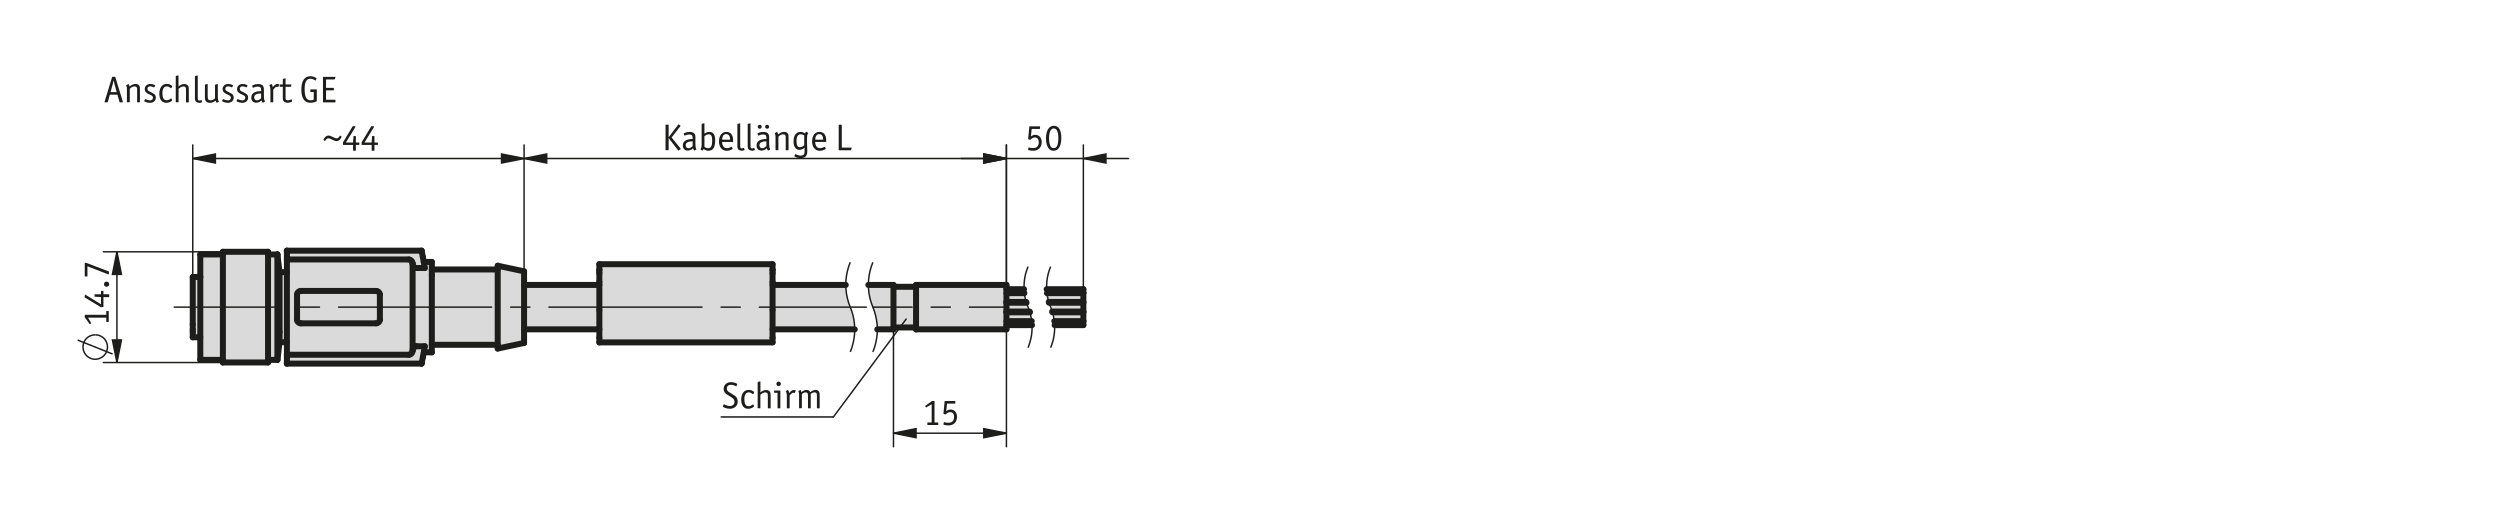 <?xml version="1.0" encoding="UTF-8"?><svg xmlns="http://www.w3.org/2000/svg" width="166mm" height="34.5mm" viewBox="0 0 470.55 97.79"><g id="b"><g><g><polygon points="197.07 55.17 203.91 55.17 203.91 55.24 203.91 55.42 203.91 55.69 203.91 56 203.91 56.32 203.91 56.59 203.91 56.77 203.91 56.83 197.41 56.83 197.26 56.32 197.11 55.55 197.07 55.17" style="fill:#dadada;"/><polygon points="203.91 55.17 197.07 55.17 197.02 54.77 197.01 54.43 203.91 54.43 203.91 54.49 203.91 54.67 203.91 54.94 203.91 55.17" style="fill:#dadada;"/><polygon points="198.44 60.44 203.91 60.44 203.91 60.68 203.91 60.94 203.91 61.12 203.91 61.19 198.5 61.19 198.49 61.19 198.48 60.84 198.43 60.44 198.44 60.44" style="fill:#dadada;"/><polygon points="203.91 60.44 198.44 60.44 198.43 60.44 198.39 60.06 198.24 59.29 198.09 58.78 198.1 58.78 203.91 58.78 203.91 58.84 203.91 59.02 203.91 59.29 203.91 59.61 203.91 59.93 203.91 60.2 203.91 60.38 203.91 60.44" style="fill:#dadada;"/><polygon points="197.45 56.98 203.91 56.98 203.91 57.04 203.91 57.22 203.91 57.49 203.91 57.81 203.91 58.12 203.91 58.39 203.91 58.57 203.91 58.64 198.05 58.64 198.02 58.54 197.75 57.81 197.48 57.07 197.45 56.98" style="fill:#dadada;"/><polygon points="194.24 61.19 189.43 61.19 189.43 60.87 189.43 60.44 194.18 60.44 194.23 60.84 194.24 61.19" style="fill:#dadada;"/><polygon points="193.98 59.29 194.14 60.06 194.18 60.44 189.43 60.44 189.43 59.9 189.43 58.78 193.84 58.78 193.98 59.29" style="fill:#dadada;"/><polygon points="193.8 58.64 193.84 58.78 189.43 58.78 189.43 58.74 189.43 58.64 193.8 58.64" style="fill:#dadada;"/><polygon points="193.5 57.81 193.77 58.54 193.8 58.64 189.43 58.64 189.43 57.49 189.43 56.98 193.2 56.98 193.23 57.07 193.5 57.81" style="fill:#dadada;"/><polygon points="193.01 56.32 193.2 56.98 189.43 56.98 189.43 56.83 189.43 56.28 189.43 55.2 189.43 55.17 192.81 55.17 192.82 55.17 192.86 55.55 193.01 56.32" style="fill:#dadada;"/><polygon points="192.77 54.77 192.82 55.17 192.81 55.17 189.43 55.17 189.43 54.43 192.74 54.43 192.76 54.43 192.77 54.77" style="fill:#dadada;"/><polygon points="189.43 61.94 189.43 61.99 172.42 61.99 172.42 61.94 172.42 61.63 172.42 61.57 172.42 60.87 172.42 59.9 172.42 58.74 172.42 57.49 172.42 56.28 172.42 55.2 172.42 54.35 172.42 53.98 172.42 53.81 172.42 53.63 189.43 53.63 189.43 53.81 189.43 54.35 189.43 54.43 189.43 55.17 189.43 55.2 189.43 56.28 189.43 56.83 189.43 56.98 189.43 57.49 189.43 58.64 189.43 58.74 189.43 58.78 189.43 59.9 189.43 60.44 189.43 60.87 189.43 61.19 189.43 61.57 189.43 61.94" style="fill:#dadada;"/><polygon points="172.42 61.57 172.42 61.63 168.17 61.63 168.17 61.57 168.17 60.87 168.17 59.9 168.17 58.74 168.17 57.49 168.17 56.28 168.17 55.2 168.17 54.35 168.17 53.98 172.42 53.98 172.42 54.35 172.42 55.2 172.42 56.28 172.42 57.49 172.42 58.74 172.42 59.9 172.42 60.87 172.42 61.57" style="fill:#dadada;"/><polygon points="163.44 53.63 168.17 53.63 168.17 53.81 168.17 53.98 168.17 54.35 168.17 55.2 168.17 56.28 168.17 57.49 168.17 58.74 168.17 59.9 168.17 60.87 168.17 61.57 168.17 61.63 168.17 61.94 168.17 61.99 165.13 61.99 165.1 61.16 164.99 60.3 164.82 59.45 164.59 58.62 164.29 57.81 163.99 57 163.75 56.16 163.58 55.31 163.48 54.45 163.44 53.63" style="fill:#dadada;"/><polygon points="160.74 60.3 160.84 61.16 160.88 61.99 145.41 61.99 145.41 61.66 145.41 61 145.41 60.34 145.41 59.67 145.41 59.01 145.41 58.35 145.41 57.6 145.41 56.86 145.41 56.15 145.41 55.46 145.41 54.8 145.41 54.18 145.41 53.63 159.19 53.63 159.23 54.45 159.33 55.31 159.5 56.16 159.73 57 160.04 57.81 160.34 58.62 160.57 59.45 160.74 60.3" style="fill:#dadada;"/><polygon points="145.41 51.43 145.41 53.06 145.41 53.6 145.41 53.63 145.41 54.18 145.41 54.8 145.41 55.46 145.41 56.15 145.41 56.86 145.41 57.6 145.41 58.35 145.41 59.01 145.41 59.67 145.41 60.34 145.41 61 145.41 61.66 145.41 61.99 145.41 62.31 145.41 62.95 145.41 63.57 145.41 63.83 145.41 64.06 145.41 64.24 145.41 64.37 145.41 64.43 145.41 64.44 112.81 64.44 112.81 64.43 112.81 64.37 112.81 64.24 112.81 64.06 112.81 63.83 112.81 63.57 112.81 62.95 112.81 62.31 112.81 61.99 112.81 61.66 112.81 61 112.81 60.34 112.81 59.67 112.81 59.01 112.81 58.35 112.81 57.6 112.81 56.86 112.81 56.15 112.81 55.46 112.81 54.8 112.81 54.18 112.81 53.63 112.81 53.6 112.81 53.06 112.81 51.43 112.81 51.35 112.81 51.27 112.81 51.19 112.81 51.11 112.81 51.04 112.81 50.97 112.81 50.91 112.81 50.86 112.81 50.85 112.81 50.84 112.81 50.83 112.81 50.82 112.81 50.81 112.81 50.8 112.81 50.79 112.81 50.78 112.81 50.34 112.81 50.01 112.81 49.8 112.81 49.72 145.41 49.72 145.41 49.8 145.41 50.01 145.41 50.34 145.41 50.78 145.41 50.79 145.41 50.8 145.41 50.81 145.41 50.82 145.41 50.83 145.41 50.84 145.41 50.85 145.41 50.86 145.41 50.91 145.41 50.97 145.41 51.04 145.41 51.11 145.41 51.19 145.41 51.27 145.41 51.35 145.41 51.43" style="fill:#dadada;"/><polygon points="112.81 61.66 112.81 61.99 98.64 61.99 98.64 60.66 98.64 59.17 98.64 57.61 98.64 56.06 98.64 54.61 98.64 53.63 112.81 53.63 112.81 54.18 112.81 54.8 112.81 55.46 112.81 56.15 112.81 56.86 112.81 57.6 112.81 58.35 112.81 59.01 112.81 59.67 112.81 60.34 112.81 61 112.81 61.66" style="fill:#dadada;"/><polygon points="93.68 50.01 98.64 51.07 98.64 51.14 98.64 51.54 98.64 52.28 98.64 53.33 98.64 53.63 98.64 54.61 98.64 56.06 98.64 57.61 98.64 59.17 98.64 60.66 98.64 61.99 98.64 63.09 98.64 63.92 98.64 64.41 98.64 64.55 93.68 65.6 93.68 65.37 93.68 64.89 93.68 64.79 93.68 63.88 93.68 62.69 93.68 61.27 93.68 59.69 93.68 58.02 93.68 56.34 93.68 54.73 93.68 53.26 93.68 52 93.68 51.02 93.68 50.72 93.68 50.35 93.68 50.04 93.68 50.01" style="fill:#dadada;"/><polygon points="93.68 64.79 93.68 64.89 81.28 64.89 81.28 64.42 81.28 63.16 81.28 61.67 81.28 60.01 81.28 58.25 81.28 56.48 81.28 54.76 81.28 53.17 81.28 51.79 81.28 50.72 93.68 50.72 93.68 51.02 93.68 52 93.68 53.26 93.68 54.73 93.68 56.34 93.68 58.02 93.68 59.69 93.68 61.27 93.68 62.69 93.68 63.88 93.68 64.79" style="fill:#dadada;"/><polygon points="79.77 49.3 81.28 49.3 81.28 49.41 81.28 49.87 81.28 50.67 81.28 50.72 81.28 51.79 81.28 53.17 81.28 54.76 81.28 56.48 81.28 58.25 81.28 60.01 81.28 61.67 81.28 63.16 81.28 64.42 81.28 64.89 81.28 65.38 81.28 66.02 81.28 66.3 81.28 66.31 79.77 66.31 79.78 66.21 79.83 65.95 79.87 65.69 79.91 65.43 79.95 65.17 78.37 65.17 78.31 65.17 78.08 65.24 77.86 65.42 77.71 65.68 77.66 65.98 77.66 64.98 77.66 63.7 77.66 62.19 77.66 60.51 77.66 58.72 77.66 56.89 77.66 55.11 77.66 53.42 77.66 51.91 77.66 50.63 77.66 49.63 77.71 49.9 77.82 50.13 77.97 50.3 78.16 50.4 78.37 50.44 79.95 50.44 79.91 50.18 79.87 49.92 79.83 49.66 79.78 49.41 79.76 49.3 79.77 49.3" style="fill:#dadada;"/><polygon points="79.78 66.21 79.77 66.31 79.74 66.47 79.69 66.72 79.64 66.98 79.59 67.24 79.41 68.13 79.41 68.16 79.4 68.2 79.39 68.24 79.38 68.27 79.38 68.31 79.37 68.34 79.36 68.38 79.35 68.41 79.35 68.44 54 68.44 54 68.43 54 68.42 54 68.41 54 68.13 54 68.09 54 68.03 54 67.94 54 67.84 54 67.72 54 67.58 54 67.42 54 67.24 54 66.77 76.96 66.77 77.17 66.73 77.37 66.63 77.52 66.46 77.63 66.23 77.66 65.98 77.71 65.68 77.86 65.42 78.08 65.24 78.31 65.17 78.37 65.17 79.95 65.17 79.91 65.43 79.87 65.69 79.83 65.95 79.78 66.21" style="fill:#dadada;"/><polygon points="79.76 49.3 79.78 49.41 79.83 49.66 79.87 49.92 79.91 50.18 79.95 50.44 78.37 50.44 78.16 50.4 77.97 50.3 77.82 50.13 77.71 49.9 77.66 49.63 77.62 49.35 77.47 49.09 77.26 48.92 77.03 48.85 76.96 48.84 54 48.84 54 48.37 54 48.19 54 48.03 54 47.89 54 47.77 54 47.67 54 47.59 54 47.53 54 47.48 54 47.2 54 47.19 54 47.18 79.35 47.18 79.35 47.2 79.36 47.24 79.37 47.27 79.38 47.31 79.38 47.34 79.39 47.38 79.4 47.41 79.41 47.45 79.41 47.48 79.59 48.37 79.64 48.63 79.69 48.89 79.74 49.15 79.76 49.3" style="fill:#dadada;"/><polygon points="71.5 57.81 71.5 60.15 71.49 60.28 71.45 60.42 71.38 60.54 71.29 60.65 71.18 60.73 71.06 60.8 70.93 60.84 70.79 60.85 56.62 60.85 56.48 60.84 56.35 60.8 56.22 60.73 56.12 60.65 56.03 60.54 55.96 60.42 55.92 60.28 55.91 60.15 55.91 57.81 55.91 55.47 55.92 55.33 55.96 55.2 56.03 55.07 56.12 54.97 56.22 54.88 56.35 54.81 56.48 54.77 56.62 54.76 70.79 54.76 70.93 54.77 71.06 54.81 71.18 54.88 71.29 54.97 71.38 55.07 71.45 55.2 71.49 55.33 71.5 55.47 71.5 57.81" style="fill:#dadada;"/><path d="M56.12,60.65l.1,.08,.13,.07,.13,.04h14.45l.13-.04,.12-.07,.11-.08,.09-.11,.07-.12,.04-.14v-4.95l-.04-.13-.07-.13-.09-.1-.11-.09-.12-.07-.13-.04h-14.45l-.13,.04-.13,.07-.1,.09-.09,.1-.07,.13-.04,.13v4.95l.04,.14,.07,.12,.09,.11Zm-2.12,.16v-11.97h23.03l.23,.08,.21,.17,.15,.26,.04,.28v16.35l-.03,.25-.11,.23-.15,.17-.2,.1-.21,.04h-22.96v-5.96Z" style="fill:#dadada;"/><polygon points="52.62 64.39 52.62 64.1 52.62 63.45 52.62 62.47 52.62 61.22 52.62 59.77 52.62 58.2 52.62 56.62 52.62 55.1 52.62 53.74 52.62 52.62 52.62 51.8 52.62 51.32 52.62 51.22 54 51.22 54 51.28 54 52.94 54 54.8 54 56.79 54 58.82 54 60.81 54 62.67 54 64.33 54 64.4 52.62 64.4 52.62 64.39" style="fill:#dadada;"/><polygon points="52.21 66.06 52.21 64.82 52.21 63.32 52.21 61.6 52.21 59.74 52.21 57.81 52.21 55.87 52.21 54.01 52.21 52.29 52.21 50.79 52.21 49.56 52.21 48.64 52.21 48.08 52.21 47.89 52.62 51.22 52.62 51.32 52.62 51.8 52.62 52.62 52.62 53.74 52.62 55.1 52.62 56.62 52.62 58.2 52.62 59.77 52.62 61.22 52.62 62.47 52.62 63.45 52.62 64.1 52.62 64.39 52.62 64.4 52.21 67.73 52.21 67.54 52.21 66.97 52.21 66.06" style="fill:#dadada;"/><polygon points="50.45 48.91 50.45 48.05 50.45 47.89 52.21 47.89 52.21 48.08 52.21 48.64 52.21 49.56 52.21 50.79 52.21 52.29 52.21 54.01 52.21 55.87 52.21 57.81 52.21 59.74 52.21 61.6 52.21 63.32 52.21 64.82 52.21 66.06 52.21 66.97 52.21 67.54 52.21 67.73 50.45 67.73 50.45 66.95 50.45 65.84 50.45 64.44 50.45 62.8 50.45 60.98 50.45 59.04 50.45 57.06 50.45 55.11 50.45 53.25 50.45 51.56 50.45 50.1 50.45 48.91" style="fill:#dadada;"/><polygon points="50.45 67.73 50.45 68.15 50.45 68.22 41.95 68.22 41.95 68.15 41.95 67.73 41.95 66.95 41.95 65.84 41.95 64.44 41.95 62.8 41.95 60.98 41.95 59.04 41.95 57.06 41.95 55.11 41.95 53.25 41.95 51.56 41.95 50.1 41.95 48.91 41.95 48.05 41.95 47.89 41.95 47.53 41.95 47.39 50.45 47.39 50.45 47.53 50.45 47.89 50.45 48.05 50.45 48.91 50.45 50.1 50.45 51.56 50.45 53.25 50.45 55.11 50.45 57.06 50.45 59.04 50.45 60.98 50.45 62.8 50.45 64.44 50.45 65.84 50.45 66.95 50.45 67.73" style="fill:#dadada;"/><polygon points="41.95 66.95 41.95 67.73 37.7 67.73 37.7 67.54 37.7 66.97 37.7 66.06 37.7 64.82 37.7 63.48 37.7 63.32 37.7 61.6 37.7 59.74 37.7 57.81 37.7 55.87 37.7 54.01 37.7 52.29 37.7 52.14 37.7 50.79 37.7 49.56 37.7 48.64 37.7 48.08 37.7 47.89 41.95 47.89 41.95 48.05 41.95 48.91 41.95 50.1 41.95 51.56 41.95 53.25 41.95 55.11 41.95 57.06 41.95 59.04 41.95 60.98 41.95 62.8 41.95 64.44 41.95 65.84 41.95 66.95" style="fill:#dadada;"/><polygon points="36.28 61.31 36.28 61.05 36.28 59.76 36.28 58.34 36.28 56.88 36.28 55.48 36.28 54.24 36.28 53.24 36.28 52.53 36.28 52.18 36.28 52.14 37.7 52.14 37.7 52.29 37.7 54.01 37.7 55.87 37.7 57.81 37.7 59.74 37.7 61.6 37.7 63.32 37.7 63.48 36.28 63.48 36.28 63.45 36.28 63.13 36.28 62.46 36.28 62.02 36.28 61.69 36.28 61.31" style="fill:#dadada;"/></g><g><polyline points="197.75 57.81 198.02 58.54 198.05 58.64 198.09 58.78 198.24 59.29 198.39 60.06 198.43 60.44 198.48 60.84 198.49 61.19 198.51 61.62 198.48 62.41 198.39 63.18 198.24 63.95 198.02 64.7 197.75 65.44" style="fill:none; stroke:#1d1d1b; stroke-miterlimit:10; stroke-width:.28px;"/><polyline points="197.75 50.17 197.48 50.91 197.26 51.66 197.11 52.43 197.02 53.21 196.99 53.99 197.01 54.43 197.02 54.77 197.07 55.17 197.11 55.55 197.26 56.32 197.41 56.83 197.45 56.98 197.48 57.07 197.75 57.81" style="fill:none; stroke:#1d1d1b; stroke-miterlimit:10; stroke-width:.28px;"/><polyline points="193.5 57.81 193.77 58.54 193.8 58.64 193.84 58.78 193.98 59.29 194.14 60.06 194.18 60.44 194.23 60.84 194.24 61.19 194.26 61.62 194.23 62.41 194.14 63.18 193.98 63.95 193.77 64.7 193.5 65.44" style="fill:none; stroke:#1d1d1b; stroke-miterlimit:10; stroke-width:.28px;"/><polyline points="193.5 50.17 193.23 50.91 193.01 51.66 192.86 52.43 192.77 53.21 192.74 53.99 192.76 54.43 192.77 54.77 192.82 55.17 192.86 55.55 193.01 56.32 193.2 56.98 193.23 57.07 193.5 57.81" style="fill:none; stroke:#1d1d1b; stroke-miterlimit:10; stroke-width:.28px;"/><polyline points="164.29 57.81 164.59 58.62 164.82 59.45 164.99 60.3 165.1 61.16 165.13 61.99 165.13 62.02 165.1 62.89 164.99 63.75 164.82 64.6 164.59 65.43 164.29 66.24" style="fill:none; stroke:#1d1d1b; stroke-miterlimit:10; stroke-width:.28px;"/><polyline points="164.29 49.37 163.99 50.18 163.75 51.02 163.58 51.87 163.48 52.73 163.44 53.59 163.44 53.63 163.48 54.45 163.58 55.31 163.75 56.16 163.99 57 164.29 57.81" style="fill:none; stroke:#1d1d1b; stroke-miterlimit:10; stroke-width:.28px;"/><polyline points="160.04 57.81 160.34 58.62 160.57 59.45 160.74 60.3 160.84 61.16 160.88 61.99 160.88 62.02 160.84 62.89 160.74 63.75 160.57 64.6 160.34 65.43 160.04 66.24" style="fill:none; stroke:#1d1d1b; stroke-miterlimit:10; stroke-width:.28px;"/><polyline points="160.04 49.37 159.73 50.18 159.5 51.02 159.33 51.87 159.23 52.73 159.19 53.59 159.19 53.63 159.23 54.45 159.33 55.31 159.5 56.16 159.73 57 160.04 57.81" style="fill:none; stroke:#1d1d1b; stroke-miterlimit:10; stroke-width:.28px;"/><line x1="54" y1="47.2" x2="54" y2="47.48" style="fill:none; stroke:#1d1d1b; stroke-linecap:round; stroke-linejoin:round; stroke-width:1.13px;"/><polyline points="79.41 47.48 79.41 47.45 79.4 47.41 79.39 47.38 79.38 47.34 79.38 47.31 79.37 47.27 79.36 47.24 79.35 47.2" style="fill:none; stroke:#1d1d1b; stroke-linecap:round; stroke-linejoin:round; stroke-width:1.13px;"/><polyline points="54 47.18 54 47.19 54 47.2" style="fill:none; stroke:#1d1d1b; stroke-linecap:round; stroke-linejoin:round; stroke-width:1.13px;"/><line x1="79.35" y1="47.2" x2="79.35" y2="47.18" style="fill:none; stroke:#1d1d1b; stroke-linecap:round; stroke-linejoin:round; stroke-width:1.13px;"/><line x1="54" y1="68.13" x2="54" y2="68.41" style="fill:none; stroke:#1d1d1b; stroke-linecap:round; stroke-linejoin:round; stroke-width:1.13px;"/><polyline points="79.41 68.13 79.41 68.16 79.4 68.2 79.39 68.24 79.38 68.27 79.38 68.31 79.37 68.34 79.36 68.38 79.35 68.41" style="fill:none; stroke:#1d1d1b; stroke-linecap:round; stroke-linejoin:round; stroke-width:1.13px;"/><polyline points="54 68.41 54 68.42 54 68.43 54 68.44" style="fill:none; stroke:#1d1d1b; stroke-linecap:round; stroke-linejoin:round; stroke-width:1.13px;"/><line x1="79.35" y1="68.44" x2="79.35" y2="68.41" style="fill:none; stroke:#1d1d1b; stroke-linecap:round; stroke-linejoin:round; stroke-width:1.13px;"/><polyline points="112.81 50.78 112.81 50.34 112.81 50.01 112.81 49.8 112.81 49.72" style="fill:none; stroke:#1d1d1b; stroke-linecap:round; stroke-linejoin:round; stroke-width:1.13px;"/><polyline points="145.41 49.72 145.41 49.8 145.41 50.01 145.41 50.34 145.41 50.78" style="fill:none; stroke:#1d1d1b; stroke-linecap:round; stroke-linejoin:round; stroke-width:1.13px;"/><polyline points="112.81 50.78 112.81 50.79 112.81 50.8 112.81 50.81 112.81 50.82 112.81 50.83 112.81 50.84 112.81 50.85 112.81 50.86" style="fill:none; stroke:#1d1d1b; stroke-linecap:round; stroke-linejoin:round; stroke-width:1.13px;"/><polyline points="145.41 50.86 145.41 50.85 145.41 50.84 145.41 50.83 145.41 50.82 145.41 50.81 145.41 50.8 145.41 50.79 145.41 50.78" style="fill:none; stroke:#1d1d1b; stroke-linecap:round; stroke-linejoin:round; stroke-width:1.13px;"/><line x1="36.28" y1="62.46" x2="36.28" y2="62.02" style="fill:none; stroke:#1d1d1b; stroke-linecap:round; stroke-linejoin:round; stroke-width:1.13px;"/><polyline points="112.81 50.86 112.81 50.91 112.81 50.97 112.81 51.04 112.81 51.11 112.81 51.19 112.81 51.27 112.81 51.35 112.81 51.43" style="fill:none; stroke:#1d1d1b; stroke-linecap:round; stroke-linejoin:round; stroke-width:1.13px;"/><polyline points="145.41 51.43 145.41 51.35 145.41 51.27 145.41 51.19 145.41 51.11 145.41 51.04 145.41 50.97 145.41 50.91 145.41 50.86" style="fill:none; stroke:#1d1d1b; stroke-linecap:round; stroke-linejoin:round; stroke-width:1.13px;"/><line x1="112.81" y1="51.43" x2="112.81" y2="53.06" style="fill:none; stroke:#1d1d1b; stroke-linecap:round; stroke-linejoin:round; stroke-width:1.13px;"/><line x1="145.41" y1="53.06" x2="145.41" y2="51.43" style="fill:none; stroke:#1d1d1b; stroke-linecap:round; stroke-linejoin:round; stroke-width:1.13px;"/><polyline points="36.28 62.02 36.28 61.69 36.28 61.31 36.28 61.05" style="fill:none; stroke:#1d1d1b; stroke-linecap:round; stroke-linejoin:round; stroke-width:1.13px;"/><polyline points="54 47.48 54 47.53 54 47.59 54 47.67 54 47.77 54 47.89 54 48.03 54 48.19 54 48.37" style="fill:none; stroke:#1d1d1b; stroke-linecap:round; stroke-linejoin:round; stroke-width:1.13px;"/><line x1="79.41" y1="47.48" x2="79.59" y2="48.37" style="fill:none; stroke:#1d1d1b; stroke-linecap:round; stroke-linejoin:round; stroke-width:1.13px;"/><polyline points="54 67.24 54 67.42 54 67.58 54 67.72 54 67.84 54 67.94 54 68.03 54 68.09 54 68.13" style="fill:none; stroke:#1d1d1b; stroke-linecap:round; stroke-linejoin:round; stroke-width:1.13px;"/><line x1="79.59" y1="67.24" x2="79.41" y2="68.13" style="fill:none; stroke:#1d1d1b; stroke-linecap:round; stroke-linejoin:round; stroke-width:1.13px;"/><line x1="54" y1="66.77" x2="54" y2="67.24" style="fill:none; stroke:#1d1d1b; stroke-linecap:round; stroke-linejoin:round; stroke-width:1.13px;"/><polyline points="79.95 65.17 79.91 65.43 79.87 65.69 79.83 65.95 79.78 66.21 79.77 66.31 79.74 66.47 79.69 66.72 79.64 66.98 79.59 67.24" style="fill:none; stroke:#1d1d1b; stroke-linecap:round; stroke-linejoin:round; stroke-width:1.13px;"/><line x1="54" y1="48.84" x2="54" y2="48.37" style="fill:none; stroke:#1d1d1b; stroke-linecap:round; stroke-linejoin:round; stroke-width:1.13px;"/><polyline points="79.59 48.37 79.64 48.63 79.69 48.89 79.74 49.15 79.76 49.3 79.78 49.41 79.83 49.66 79.87 49.92 79.91 50.18 79.95 50.44" style="fill:none; stroke:#1d1d1b; stroke-linecap:round; stroke-linejoin:round; stroke-width:1.13px;"/><polyline points="36.28 52.14 36.28 52.18 36.28 52.53 36.28 53.24 36.28 54.24 36.28 55.48 36.28 56.88 36.28 58.34 36.28 59.76 36.28 61.05" style="fill:none; stroke:#1d1d1b; stroke-linecap:round; stroke-linejoin:round; stroke-width:1.13px;"/><polyline points="36.28 62.46 36.28 63.13 36.28 63.45 36.28 63.48" style="fill:none; stroke:#1d1d1b; stroke-linecap:round; stroke-linejoin:round; stroke-width:1.13px;"/><polyline points="112.81 63.57 112.81 63.83 112.81 64.06 112.81 64.24 112.81 64.37 112.81 64.43 112.81 64.44" style="fill:none; stroke:#1d1d1b; stroke-linecap:round; stroke-linejoin:round; stroke-width:1.13px;"/><polyline points="145.41 64.44 145.41 64.43 145.41 64.37 145.41 64.24 145.41 64.06 145.41 63.83 145.41 63.57" style="fill:none; stroke:#1d1d1b; stroke-linecap:round; stroke-linejoin:round; stroke-width:1.13px;"/><polyline points="112.81 58.35 112.81 57.6 112.81 56.86 112.81 56.15 112.81 55.46 112.81 54.8 112.81 54.18 112.81 53.63 112.81 53.6 112.81 53.06" style="fill:none; stroke:#1d1d1b; stroke-linecap:round; stroke-linejoin:round; stroke-width:1.13px;"/><polyline points="145.41 53.06 145.41 53.6 145.41 53.63 145.41 54.18 145.41 54.8 145.41 55.46 145.41 56.15 145.41 56.86 145.41 57.6 145.41 58.35" style="fill:none; stroke:#1d1d1b; stroke-linecap:round; stroke-linejoin:round; stroke-width:1.13px;"/><polyline points="112.81 63.57 112.81 62.95 112.81 62.31 112.81 61.99 112.81 61.66 112.81 61 112.81 60.34 112.81 59.67 112.81 59.01 112.81 58.35" style="fill:none; stroke:#1d1d1b; stroke-linecap:round; stroke-linejoin:round; stroke-width:1.13px;"/><polyline points="145.41 58.35 145.41 59.01 145.41 59.67 145.41 60.34 145.41 61 145.41 61.66 145.41 61.99 145.41 62.31 145.41 62.95 145.41 63.57" style="fill:none; stroke:#1d1d1b; stroke-linecap:round; stroke-linejoin:round; stroke-width:1.13px;"/><polyline points="93.68 50.01 93.68 50.04 93.68 50.35 93.68 50.72 93.68 51.02 93.68 52 93.68 53.26 93.68 54.73 93.68 56.34 93.68 58.02 93.68 59.69 93.68 61.27 93.68 62.69 93.68 63.88 93.68 64.79 93.68 64.89 93.68 65.37 93.68 65.6" style="fill:none; stroke:#1d1d1b; stroke-linecap:round; stroke-linejoin:round; stroke-width:1.13px;"/><polyline points="98.64 51.07 98.64 51.14 98.64 51.54 98.64 52.28 98.64 53.33 98.64 53.63 98.64 54.61 98.64 56.06 98.64 57.61 98.64 59.17 98.64 60.66 98.64 61.99 98.64 63.09 98.64 63.92 98.64 64.41 98.64 64.55" style="fill:none; stroke:#1d1d1b; stroke-linecap:round; stroke-linejoin:round; stroke-width:1.13px;"/><polyline points="81.28 49.3 81.28 49.41 81.28 49.87 81.28 50.67 81.28 50.72 81.28 51.79" style="fill:none; stroke:#1d1d1b; stroke-linecap:round; stroke-linejoin:round; stroke-width:1.13px;"/><polyline points="81.28 51.79 81.28 53.17 81.28 54.76 81.28 56.48 81.28 58.25 81.28 60.01 81.28 61.67 81.28 63.16 81.28 64.42 81.28 64.89 81.28 65.38 81.28 66.02 81.28 66.3 81.28 66.31" style="fill:none; stroke:#1d1d1b; stroke-linecap:round; stroke-linejoin:round; stroke-width:1.13px;"/><line x1="79.95" y1="50.44" x2="78.37" y2="50.44" style="fill:none; stroke:#1d1d1b; stroke-linecap:round; stroke-linejoin:round; stroke-width:1.13px;"/><line x1="78.37" y1="65.17" x2="79.95" y2="65.17" style="fill:none; stroke:#1d1d1b; stroke-linecap:round; stroke-linejoin:round; stroke-width:1.13px;"/><polyline points="77.66 65.98 77.71 65.68 77.86 65.42 78.08 65.24 78.31 65.17 78.37 65.17" style="fill:none; stroke:#1d1d1b; stroke-linecap:round; stroke-linejoin:round; stroke-width:1.13px;"/><polyline points="78.37 50.44 78.16 50.4 77.97 50.3 77.82 50.13 77.71 49.9 77.66 49.63" style="fill:none; stroke:#1d1d1b; stroke-linecap:round; stroke-linejoin:round; stroke-width:1.13px;"/><polyline points="76.96 66.77 77.17 66.73 77.37 66.63 77.52 66.46 77.63 66.23 77.66 65.98" style="fill:none; stroke:#1d1d1b; stroke-linecap:round; stroke-linejoin:round; stroke-width:1.13px;"/><polyline points="77.66 65.98 77.66 64.98 77.66 63.7 77.66 62.19 77.66 60.51 77.66 58.72 77.66 56.89 77.66 55.11 77.66 53.42 77.66 51.91 77.66 50.63 77.66 49.63" style="fill:none; stroke:#1d1d1b; stroke-linecap:round; stroke-linejoin:round; stroke-width:1.13px;"/><polyline points="77.66 49.63 77.62 49.35 77.47 49.09 77.26 48.92 77.03 48.85 76.96 48.84" style="fill:none; stroke:#1d1d1b; stroke-linecap:round; stroke-linejoin:round; stroke-width:1.13px;"/><polyline points="54 48.84 54 49.9 54 51.22 54 51.28 54 52.94 54 54.8 54 56.79 54 58.82 54 60.81 54 62.67 54 64.33 54 64.4 54 65.72 54 66.77" style="fill:none; stroke:#1d1d1b; stroke-linecap:round; stroke-linejoin:round; stroke-width:1.13px;"/><line x1="54" y1="66.77" x2="76.96" y2="66.77" style="fill:none; stroke:#1d1d1b; stroke-linecap:round; stroke-linejoin:round; stroke-width:1.13px;"/><line x1="76.96" y1="48.84" x2="54" y2="48.84" style="fill:none; stroke:#1d1d1b; stroke-linecap:round; stroke-linejoin:round; stroke-width:1.13px;"/><polyline points="55.91 60.15 55.92 60.28 55.96 60.42 56.03 60.54 56.12 60.65 56.22 60.73 56.35 60.8 56.48 60.84 56.62 60.85" style="fill:none; stroke:#1d1d1b; stroke-linecap:round; stroke-linejoin:round; stroke-width:1.13px;"/><polyline points="70.79 54.76 70.93 54.77 71.06 54.81 71.18 54.88 71.29 54.97 71.38 55.07 71.45 55.2 71.49 55.33 71.5 55.47" style="fill:none; stroke:#1d1d1b; stroke-linecap:round; stroke-linejoin:round; stroke-width:1.13px;"/><line x1="56.62" y1="54.76" x2="70.79" y2="54.76" style="fill:none; stroke:#1d1d1b; stroke-linecap:round; stroke-linejoin:round; stroke-width:1.13px;"/><polyline points="55.91 55.47 55.92 55.33 55.96 55.2 56.03 55.07 56.12 54.97 56.22 54.88 56.35 54.81 56.48 54.77 56.62 54.76" style="fill:none; stroke:#1d1d1b; stroke-linecap:round; stroke-linejoin:round; stroke-width:1.13px;"/><line x1="55.91" y1="57.81" x2="55.91" y2="55.47" style="fill:none; stroke:#1d1d1b; stroke-linecap:round; stroke-linejoin:round; stroke-width:1.13px;"/><line x1="55.91" y1="57.81" x2="55.91" y2="60.15" style="fill:none; stroke:#1d1d1b; stroke-linecap:round; stroke-linejoin:round; stroke-width:1.13px;"/><line x1="70.79" y1="60.85" x2="56.62" y2="60.85" style="fill:none; stroke:#1d1d1b; stroke-linecap:round; stroke-linejoin:round; stroke-width:1.13px;"/><polyline points="71.5 60.15 71.49 60.28 71.45 60.42 71.38 60.54 71.29 60.65 71.18 60.73 71.06 60.8 70.93 60.84 70.79 60.85" style="fill:none; stroke:#1d1d1b; stroke-linecap:round; stroke-linejoin:round; stroke-width:1.13px;"/><line x1="71.5" y1="57.81" x2="71.5" y2="60.15" style="fill:none; stroke:#1d1d1b; stroke-linecap:round; stroke-linejoin:round; stroke-width:1.13px;"/><line x1="71.5" y1="55.47" x2="71.5" y2="57.81" style="fill:none; stroke:#1d1d1b; stroke-linecap:round; stroke-linejoin:round; stroke-width:1.13px;"/><polyline points="37.7 47.89 37.7 48.08 37.7 48.64 37.7 49.56 37.7 50.79 37.7 52.14 37.7 52.29 37.7 54.01 37.7 55.87 37.7 57.81 37.7 59.74 37.7 61.6 37.7 63.32 37.7 63.48 37.7 64.82 37.7 66.06 37.7 66.97 37.7 67.54 37.7 67.73" style="fill:none; stroke:#1d1d1b; stroke-linecap:round; stroke-linejoin:round; stroke-width:1.13px;"/><polyline points="52.62 51.22 52.62 51.32 52.62 51.8 52.62 52.62 52.62 53.74 52.62 55.1 52.62 56.62 52.62 58.2 52.62 59.77 52.62 61.22 52.62 62.47" style="fill:none; stroke:#1d1d1b; stroke-linecap:round; stroke-linejoin:round; stroke-width:1.13px;"/><polyline points="52.62 62.47 52.62 63.45 52.62 64.1 52.62 64.39 52.62 64.4" style="fill:none; stroke:#1d1d1b; stroke-linecap:round; stroke-linejoin:round; stroke-width:1.13px;"/><polyline points="52.21 47.89 52.21 48.08 52.21 48.64 52.21 49.56 52.21 50.79 52.21 52.29 52.21 54.01 52.21 55.87 52.21 57.81 52.21 59.74 52.21 61.6 52.21 63.32 52.21 64.82 52.21 66.06 52.21 66.97 52.21 67.54 52.21 67.73" style="fill:none; stroke:#1d1d1b; stroke-linecap:round; stroke-linejoin:round; stroke-width:1.13px;"/><polyline points="50.45 68.22 50.45 68.15 50.45 67.73 50.45 66.95 50.45 65.84 50.45 64.44 50.45 62.8 50.45 60.98 50.45 59.04 50.45 57.06 50.45 55.11 50.45 53.25 50.45 51.56 50.45 50.1 50.45 48.91 50.45 48.05 50.45 47.89 50.45 47.53 50.45 47.39" style="fill:none; stroke:#1d1d1b; stroke-linecap:round; stroke-linejoin:round; stroke-width:1.13px;"/><polyline points="41.95 47.39 41.95 47.53 41.95 47.89 41.95 48.05 41.95 48.91 41.95 50.1 41.95 51.56 41.95 53.25 41.95 55.11 41.95 57.06 41.95 59.04 41.95 60.98 41.95 62.8 41.95 64.44 41.95 65.84 41.95 66.95 41.95 67.73 41.95 68.15 41.95 68.22" style="fill:none; stroke:#1d1d1b; stroke-linecap:round; stroke-linejoin:round; stroke-width:1.13px;"/><line x1="79.35" y1="47.18" x2="54" y2="47.18" style="fill:none; stroke:#1d1d1b; stroke-linecap:round; stroke-linejoin:round; stroke-width:1.13px;"/><line x1="54" y1="68.44" x2="79.35" y2="68.44" style="fill:none; stroke:#1d1d1b; stroke-linecap:round; stroke-linejoin:round; stroke-width:1.13px;"/><line x1="145.41" y1="49.72" x2="112.81" y2="49.72" style="fill:none; stroke:#1d1d1b; stroke-linecap:round; stroke-linejoin:round; stroke-width:1.13px;"/><line x1="159.19" y1="53.63" x2="145.41" y2="53.63" style="fill:none; stroke:#1d1d1b; stroke-linecap:round; stroke-linejoin:round; stroke-width:1.13px;"/><line x1="112.81" y1="53.63" x2="98.64" y2="53.63" style="fill:none; stroke:#1d1d1b; stroke-linecap:round; stroke-linejoin:round; stroke-width:1.13px;"/><line x1="98.64" y1="61.99" x2="112.81" y2="61.99" style="fill:none; stroke:#1d1d1b; stroke-linecap:round; stroke-linejoin:round; stroke-width:1.13px;"/><line x1="145.41" y1="61.99" x2="160.88" y2="61.99" style="fill:none; stroke:#1d1d1b; stroke-linecap:round; stroke-linejoin:round; stroke-width:1.13px;"/><line x1="36.28" y1="63.48" x2="37.7" y2="63.48" style="fill:none; stroke:#1d1d1b; stroke-linecap:round; stroke-linejoin:round; stroke-width:1.13px;"/><line x1="37.7" y1="52.14" x2="36.28" y2="52.14" style="fill:none; stroke:#1d1d1b; stroke-linecap:round; stroke-linejoin:round; stroke-width:1.13px;"/><line x1="112.81" y1="64.44" x2="145.41" y2="64.44" style="fill:none; stroke:#1d1d1b; stroke-linecap:round; stroke-linejoin:round; stroke-width:1.13px;"/><line x1="52.62" y1="64.4" x2="54" y2="64.4" style="fill:none; stroke:#1d1d1b; stroke-linecap:round; stroke-linejoin:round; stroke-width:1.13px;"/><line x1="54" y1="51.22" x2="52.62" y2="51.22" style="fill:none; stroke:#1d1d1b; stroke-linecap:round; stroke-linejoin:round; stroke-width:1.13px;"/><line x1="81.28" y1="64.89" x2="93.68" y2="64.89" style="fill:none; stroke:#1d1d1b; stroke-linecap:round; stroke-linejoin:round; stroke-width:1.13px;"/><line x1="93.68" y1="50.72" x2="81.28" y2="50.72" style="fill:none; stroke:#1d1d1b; stroke-linecap:round; stroke-linejoin:round; stroke-width:1.13px;"/><line x1="98.64" y1="51.07" x2="93.68" y2="50.01" style="fill:none; stroke:#1d1d1b; stroke-linecap:round; stroke-linejoin:round; stroke-width:1.13px;"/><line x1="93.68" y1="65.6" x2="98.64" y2="64.55" style="fill:none; stroke:#1d1d1b; stroke-linecap:round; stroke-linejoin:round; stroke-width:1.13px;"/><line x1="79.77" y1="66.31" x2="81.28" y2="66.31" style="fill:none; stroke:#1d1d1b; stroke-linecap:round; stroke-linejoin:round; stroke-width:1.13px;"/><line x1="81.28" y1="49.3" x2="79.77" y2="49.3" style="fill:none; stroke:#1d1d1b; stroke-linecap:round; stroke-linejoin:round; stroke-width:1.13px;"/><line x1="41.95" y1="47.89" x2="37.7" y2="47.89" style="fill:none; stroke:#1d1d1b; stroke-linecap:round; stroke-linejoin:round; stroke-width:1.13px;"/><line x1="37.7" y1="67.73" x2="41.95" y2="67.73" style="fill:none; stroke:#1d1d1b; stroke-linecap:round; stroke-linejoin:round; stroke-width:1.13px;"/><line x1="52.21" y1="47.89" x2="50.45" y2="47.89" style="fill:none; stroke:#1d1d1b; stroke-linecap:round; stroke-linejoin:round; stroke-width:1.13px;"/><line x1="50.45" y1="67.73" x2="52.21" y2="67.73" style="fill:none; stroke:#1d1d1b; stroke-linecap:round; stroke-linejoin:round; stroke-width:1.13px;"/><line x1="52.62" y1="51.22" x2="52.21" y2="47.89" style="fill:none; stroke:#1d1d1b; stroke-linecap:round; stroke-linejoin:round; stroke-width:1.13px;"/><line x1="52.21" y1="67.73" x2="52.62" y2="64.4" style="fill:none; stroke:#1d1d1b; stroke-linecap:round; stroke-linejoin:round; stroke-width:1.13px;"/><line x1="50.45" y1="47.39" x2="41.95" y2="47.39" style="fill:none; stroke:#1d1d1b; stroke-linecap:round; stroke-linejoin:round; stroke-width:1.13px;"/><line x1="41.95" y1="68.22" x2="50.45" y2="68.22" style="fill:none; stroke:#1d1d1b; stroke-linecap:round; stroke-linejoin:round; stroke-width:1.13px;"/><polyline points="172.42 53.63 172.42 53.81 172.42 53.98 172.42 54.35 172.42 55.2 172.42 56.28 172.42 57.49 172.42 58.74 172.42 59.9 172.42 60.87 172.42 61.57 172.42 61.63 172.42 61.94 172.42 61.99" style="fill:none; stroke:#1d1d1b; stroke-linecap:round; stroke-linejoin:round; stroke-width:1.13px;"/><polyline points="189.43 53.63 189.43 53.81 189.43 54.35 189.43 54.43 189.43 55.17 189.43 55.2 189.43 56.28 189.43 56.83 189.43 56.98 189.43 57.49 189.43 58.64 189.43 58.74 189.43 58.78 189.43 59.9 189.43 60.44 189.43 60.87 189.43 61.19 189.43 61.57 189.43 61.94 189.43 61.99" style="fill:none; stroke:#1d1d1b; stroke-linecap:round; stroke-linejoin:round; stroke-width:1.13px;"/><polyline points="168.17 53.63 168.17 53.81 168.17 53.98 168.17 54.35 168.17 55.2 168.17 56.28 168.17 57.49 168.17 58.74 168.17 59.9 168.17 60.87 168.17 61.57 168.17 61.63 168.17 61.94 168.17 61.99" style="fill:none; stroke:#1d1d1b; stroke-linecap:round; stroke-linejoin:round; stroke-width:1.13px;"/><line x1="192.74" y1="54.43" x2="189.43" y2="54.43" style="fill:none; stroke:#1d1d1b; stroke-linecap:round; stroke-linejoin:round; stroke-width:1.13px;"/><polyline points="189.43 61.19 194.24 61.19 194.25 61.19" style="fill:none; stroke:#1d1d1b; stroke-linecap:round; stroke-linejoin:round; stroke-width:1.13px;"/><polyline points="189.43 60.44 194.18 60.44 194.19 60.44" style="fill:none; stroke:#1d1d1b; stroke-linecap:round; stroke-linejoin:round; stroke-width:1.13px;"/><polyline points="193.85 58.78 193.84 58.78 189.43 58.78" style="fill:none; stroke:#1d1d1b; stroke-linecap:round; stroke-linejoin:round; stroke-width:1.13px;"/><line x1="189.43" y1="56.83" x2="193.15" y2="56.83" style="fill:none; stroke:#1d1d1b; stroke-linecap:round; stroke-linejoin:round; stroke-width:1.13px;"/><line x1="192.81" y1="55.17" x2="189.43" y2="55.17" style="fill:none; stroke:#1d1d1b; stroke-linecap:round; stroke-linejoin:round; stroke-width:1.13px;"/><line x1="189.43" y1="58.64" x2="193.8" y2="58.64" style="fill:none; stroke:#1d1d1b; stroke-linecap:round; stroke-linejoin:round; stroke-width:1.13px;"/><line x1="193.2" y1="56.98" x2="189.43" y2="56.98" style="fill:none; stroke:#1d1d1b; stroke-linecap:round; stroke-linejoin:round; stroke-width:1.13px;"/><line x1="168.17" y1="61.63" x2="172.42" y2="61.63" style="fill:none; stroke:#1d1d1b; stroke-linecap:round; stroke-linejoin:round; stroke-width:1.13px;"/><line x1="172.42" y1="53.98" x2="168.17" y2="53.98" style="fill:none; stroke:#1d1d1b; stroke-linecap:round; stroke-linejoin:round; stroke-width:1.13px;"/><line x1="189.43" y1="53.63" x2="172.42" y2="53.63" style="fill:none; stroke:#1d1d1b; stroke-linecap:round; stroke-linejoin:round; stroke-width:1.13px;"/><line x1="172.42" y1="61.99" x2="189.43" y2="61.99" style="fill:none; stroke:#1d1d1b; stroke-linecap:round; stroke-linejoin:round; stroke-width:1.13px;"/><line x1="168.17" y1="53.63" x2="163.44" y2="53.63" style="fill:none; stroke:#1d1d1b; stroke-linecap:round; stroke-linejoin:round; stroke-width:1.13px;"/><line x1="165.13" y1="61.99" x2="168.17" y2="61.99" style="fill:none; stroke:#1d1d1b; stroke-linecap:round; stroke-linejoin:round; stroke-width:1.13px;"/><polyline points="203.91 54.43 203.91 54.49 203.91 54.67 203.91 54.94 203.91 55.17" style="fill:none; stroke:#1d1d1b; stroke-linecap:round; stroke-linejoin:round; stroke-width:1.13px;"/><polyline points="203.91 60.44 203.91 60.68 203.91 60.94 203.91 61.12 203.91 61.19" style="fill:none; stroke:#1d1d1b; stroke-linecap:round; stroke-linejoin:round; stroke-width:1.13px;"/><polyline points="203.91 58.78 203.91 58.84 203.91 59.02 203.91 59.29 203.91 59.61 203.91 59.93 203.91 60.2 203.91 60.38 203.91 60.44" style="fill:none; stroke:#1d1d1b; stroke-linecap:round; stroke-linejoin:round; stroke-width:1.13px;"/><polyline points="203.91 55.17 203.91 55.24 203.91 55.42 203.91 55.69 203.91 56 203.91 56.32 203.91 56.59 203.91 56.77 203.91 56.83" style="fill:none; stroke:#1d1d1b; stroke-linecap:round; stroke-linejoin:round; stroke-width:1.13px;"/><polyline points="203.91 56.98 203.91 57.04 203.91 57.22 203.91 57.49 203.91 57.81 203.91 58.12 203.91 58.39 203.91 58.57 203.91 58.64" style="fill:none; stroke:#1d1d1b; stroke-linecap:round; stroke-linejoin:round; stroke-width:1.13px;"/><polyline points="203.91 54.43 197.01 54.43 197 54.43" style="fill:none; stroke:#1d1d1b; stroke-linecap:round; stroke-linejoin:round; stroke-width:1.13px;"/><line x1="198.5" y1="61.19" x2="203.91" y2="61.19" style="fill:none; stroke:#1d1d1b; stroke-linecap:round; stroke-linejoin:round; stroke-width:1.13px;"/><line x1="198.44" y1="60.44" x2="203.91" y2="60.44" style="fill:none; stroke:#1d1d1b; stroke-linecap:round; stroke-linejoin:round; stroke-width:1.13px;"/><line x1="203.91" y1="58.78" x2="198.1" y2="58.78" style="fill:none; stroke:#1d1d1b; stroke-linecap:round; stroke-linejoin:round; stroke-width:1.13px;"/><polyline points="197.4 56.83 197.41 56.83 203.91 56.83" style="fill:none; stroke:#1d1d1b; stroke-linecap:round; stroke-linejoin:round; stroke-width:1.13px;"/><polyline points="203.91 55.17 197.07 55.17 197.06 55.17" style="fill:none; stroke:#1d1d1b; stroke-linecap:round; stroke-linejoin:round; stroke-width:1.13px;"/><line x1="198.05" y1="58.64" x2="203.91" y2="58.64" style="fill:none; stroke:#1d1d1b; stroke-linecap:round; stroke-linejoin:round; stroke-width:1.13px;"/><line x1="203.91" y1="56.98" x2="197.45" y2="56.98" style="fill:none; stroke:#1d1d1b; stroke-linecap:round; stroke-linejoin:round; stroke-width:1.13px;"/></g></g><path d="M21.19,66.63l-6.56-2.62m3.28-.99l-.37,.03-.36,.09-.34,.14-.31,.2-.28,.24-.23,.29-.18,.32-.13,.35-.07,.36-.02,.37,.05,.37,.1,.36,.16,.33,.21,.3,.26,.27,.3,.22,.33,.17,.35,.12,.36,.06h.37l.36-.06,.35-.12,.33-.17,.3-.22,.26-.27,.21-.3,.16-.33,.1-.36,.05-.37-.02-.37-.07-.36-.13-.35-.18-.32-.23-.29-.28-.24-.31-.2-.34-.14-.36-.09-.37-.03" style="fill:none; stroke:#1d1d1b; stroke-miterlimit:10; stroke-width:.28px;"/><path d="M189.43,29.83l-4.25,.85v-1.7l4.25,.85m-90.78,0l4.25-.85v1.7l-4.25-.85m0,0l-4.25,.85v-1.7l4.25,.85m-62.36,0l4.25-.85v1.7l-4.25-.85" style="fill:none; stroke:#1d1d1b; stroke-miterlimit:10; stroke-width:.28px;"/><path d="M203.91,29.83l4.25-.85v1.7l-4.25-.85m-14.48,0l-4.25,.85v-1.7l4.25,.85" style="fill:none; stroke:#1d1d1b; stroke-miterlimit:10; stroke-width:.28px;"/><path d="M22.01,68.23l-.85-4.25h1.7l-.85,4.25m0-20.84l.85,4.25h-1.7l.85-4.25" style="fill:none; stroke:#1d1d1b; stroke-miterlimit:10; stroke-width:.28px;"/><line x1="32.8" y1="57.81" x2="163.05" y2="57.81" style="fill:none; stroke:#1d1d1b; stroke-dasharray:0 0 0 0 28.8 3.6 3.6 3.6; stroke-dashoffset:8.67px; stroke-linecap:round; stroke-linejoin:round; stroke-width:.28px;"/><line x1="164.29" y1="57.81" x2="189.85" y2="57.81" style="fill:none; stroke:#1d1d1b; stroke-dasharray:0 0 0 0 28.8 3.6 3.6 3.6; stroke-dashoffset:21.42px; stroke-linecap:round; stroke-linejoin:round; stroke-width:.28px;"/><path d="M98.64,29.83h90.78m0,23.8V27.28m-90.78,23.79V27.28m-62.36,2.55h62.36m0,21.24V27.28m-62.36,24.86V27.28" style="fill:none; stroke:#1d1d1b; stroke-linecap:round; stroke-linejoin:round; stroke-width:.28px;"/><path d="M203.91,29.83h8.5m-22.99,0h14.48m-14.48,0h-8.5m22.99,24.6V27.28m-14.48,26.35V27.28" style="fill:none; stroke:#1d1d1b; stroke-linecap:round; stroke-linejoin:round; stroke-width:.28px;"/><path d="M22.01,47.39v20.84m19.93,0H19.46m22.49-20.84H19.46" style="fill:none; stroke:#1d1d1b; stroke-linecap:round; stroke-linejoin:round; stroke-width:.28px;"/><path d="M189.43,29.83l-4.25,.85v-1.7m-86.53,.85l4.25-.85v1.7m-4.25-.85l-4.25,.85v-1.7m-58.11,.85l4.25-.85v1.7" style="fill:#1d1d1b;"/><path d="M203.91,29.83l4.25-.85v1.7m-18.73-.85l-4.25,.85v-1.7" style="fill:#1d1d1b;"/><path d="M22.01,68.23l-.85-4.25h1.7m-.85-16.58l.85,4.25h-1.7" style="fill:#1d1d1b;"/><polyline points="189.43 81.53 185.17 82.38 185.17 80.68 189.43 81.53" style="fill:none; stroke:#1d1d1b; stroke-miterlimit:10; stroke-width:.28px;"/><polyline points="168.17 81.53 172.42 80.68 172.42 82.38 168.17 81.53" style="fill:none; stroke:#1d1d1b; stroke-miterlimit:10; stroke-width:.28px;"/><line x1="156.86" y1="78.48" x2="170.56" y2="60.05" style="fill:none; stroke:#1d1d1b; stroke-linecap:round; stroke-linejoin:round; stroke-width:.28px;"/><line x1="168.17" y1="81.53" x2="189.43" y2="81.53" style="fill:none; stroke:#1d1d1b; stroke-linecap:round; stroke-linejoin:round; stroke-width:.28px;"/><line x1="189.43" y1="61.99" x2="189.43" y2="84.08" style="fill:none; stroke:#1d1d1b; stroke-linecap:round; stroke-linejoin:round; stroke-width:.28px;"/><line x1="168.17" y1="61.99" x2="168.17" y2="84.08" style="fill:none; stroke:#1d1d1b; stroke-linecap:round; stroke-linejoin:round; stroke-width:.28px;"/><polyline points="189.43 81.53 185.17 82.38 185.17 80.68" style="fill:#1d1d1b;"/><polyline points="168.17 81.53 172.42 80.68 172.42 82.38" style="fill:#1d1d1b;"/></g><g id="c"><g><path d="M137.39,76.94c-.52,0-1.32-.25-1.32-.42,0-.01,0-.04,.01-.06l.13-.34s.03-.04,.05-.04,.03,0,.12,.05c.34,.19,.71,.29,1.01,.29,.52,0,.85-.31,.85-.79,0-.43-.18-.64-.87-1.04-.59-.34-.71-.43-.88-.62-.18-.21-.28-.49-.28-.78,0-.74,.57-1.27,1.38-1.27,.47,0,1.17,.23,1.17,.38t-.01,.06l-.13,.31s-.03,.04-.06,.04t-.3-.14c-.2-.09-.45-.15-.68-.15-.48,0-.77,.26-.77,.69,0,.25,.1,.46,.28,.6q.15,.12,.84,.53c.41,.25,.54,.35,.69,.56,.15,.21,.23,.48,.23,.76,0,.82-.59,1.37-1.47,1.37Z" style="fill:#1d1d1b;"/><path d="M141.94,73.88l-.15,.27s-.03,.05-.06,.05c-.01,0-.04,0-.06-.03-.34-.25-.48-.32-.72-.32-.56,0-.85,.44-.85,1.3s.26,1.31,.78,1.31c.28,0,.43-.06,.82-.34,.02-.01,.03-.02,.05-.02,.02,0,.03,.01,.05,.04l.1,.27s.02,.06,.02,.07c0,.04-.04,.08-.11,.13-.29,.21-.64,.33-.98,.33-.83,0-1.32-.64-1.32-1.7,0-1.15,.54-1.86,1.42-1.86,.3,0,.59,.09,.85,.27,.11,.08,.15,.13,.15,.17v.04Z" style="fill:#1d1d1b;"/><path d="M143.14,76.76c0,.07-.01,.08-.08,.08h-.37c-.06,0-.08-.01-.08-.08v-4.8s.03-.08,.07-.09l.36-.08s.04,0,.05,0c.03,0,.04,.02,.04,.08v2c.38-.34,.66-.46,1.08-.46,.3,0,.53,.09,.67,.27,.13,.17,.17,.34,.17,.78v2.32c0,.07-.01,.08-.08,.08h-.37c-.06,0-.08-.01-.08-.08v-2.33c0-.44-.12-.59-.48-.59-.28,0-.53,.12-.92,.44v2.48Z" style="fill:#1d1d1b;"/><path d="M146.8,76.85h-.37c-.06,0-.08-.01-.08-.08v-2.84h-.56c-.07,0-.08-.01-.08-.08v-.27c0-.07,.01-.08,.08-.08h1.01c.06,0,.08,.01,.08,.08v3.19c0,.07-.01,.08-.08,.08Zm-.24-4.18c-.24,0-.43-.19-.43-.43s.19-.42,.43-.42c.22,0,.41,.19,.41,.42s-.19,.43-.42,.43Z" style="fill:#1d1d1b;"/><path d="M149.77,73.55l-.17,.39s-.02,.02-.04,.02t-.12-.03s-.08-.01-.12-.01c-.18,0-.34,.12-.69,.53v2.32c0,.07-.01,.08-.08,.08h-.37c-.06,0-.08-.01-.08-.08v-2.1c0-.55-.02-.67-.17-.94-.02-.04-.03-.06-.03-.07,0-.03,.01-.05,.03-.06l.29-.18s.04-.02,.06-.02c.08,0,.22,.29,.27,.58,.44-.5,.57-.58,.87-.58,.16,0,.35,.06,.35,.11,0,.01,0,.03-.01,.05Z" style="fill:#1d1d1b;"/><path d="M150.92,76.76c0,.07-.01,.08-.08,.08h-.36c-.07,0-.08-.01-.08-.08v-2.51c0-.26-.02-.34-.13-.59,0,0,0-.02,0-.04s.01-.04,.04-.04l.28-.16s.05-.02,.06-.02c.06,0,.15,.17,.2,.4,.38-.3,.65-.41,.98-.41s.54,.13,.66,.41c.41-.29,.7-.41,1.02-.41,.29,0,.52,.12,.64,.31,.09,.15,.13,.34,.13,.68v2.39c0,.07-.01,.08-.08,.08h-.36c-.07,0-.08-.01-.08-.08v-2.41c0-.35-.14-.51-.45-.51-.23,0-.39,.06-.71,.28v2.64c0,.07-.01,.08-.08,.08h-.36c-.06,0-.08-.01-.08-.08v-2.4c0-.34-.15-.52-.45-.52-.23,0-.41,.08-.7,.3v2.62Z" style="fill:#1d1d1b;"/></g><g><path d="M23.04,19.26h-.45c-.06,0-.08-.03-.1-.08l-.39-1.37h-1.42l-.39,1.37s-.05,.08-.1,.08h-.42c-.07,0-.1-.01-.1-.05t.01-.06l1.41-4.62c.02-.07,.03-.08,.1-.08h.42c.08,0,.08,0,.1,.08l1.41,4.62s.01,.05,.01,.06c0,.04-.03,.06-.1,.06Zm-1.49-3.47c-.07-.25-.12-.47-.16-.67-.04,.18-.09,.41-.16,.67l-.42,1.55h1.16l-.42-1.54Z" style="fill:#1d1d1b;"/><path d="M24.42,19.17c0,.07-.01,.08-.08,.08h-.37c-.06,0-.08-.01-.08-.08v-2.4c0-.32-.03-.44-.13-.67,0-.01-.01-.04-.01-.04,0-.01,.01-.04,.04-.04l.31-.18s.04-.02,.06-.02c.07,0,.17,.2,.22,.46,.43-.34,.74-.48,1.13-.48,.33,0,.59,.12,.71,.34,.1,.17,.12,.31,.12,.71v2.33c0,.07-.01,.08-.08,.08h-.37c-.06,0-.08-.01-.08-.08v-2.34c0-.41-.13-.58-.46-.58s-.57,.12-.92,.44v2.48Z" style="fill:#1d1d1b;"/><path d="M28.23,19.35c-.35,0-.75-.1-1.04-.27-.04-.02-.04-.03-.04-.06t0-.03l.13-.31s.03-.03,.04-.03,.04,0,.06,.01c.31,.15,.62,.24,.85,.24,.34,0,.56-.2,.56-.5,0-.24-.12-.38-.45-.53-.47-.22-.62-.29-.78-.43-.22-.18-.32-.39-.32-.67,0-.57,.44-.97,1.06-.97,.36,0,.9,.18,.9,.29t-.01,.05l-.13,.26s-.04,.04-.06,.04c-.01,0-.03,0-.06-.01-.27-.13-.47-.18-.66-.18-.34,0-.53,.18-.53,.47,0,.13,.05,.26,.14,.34q.1,.09,.74,.4c.52,.25,.7,.48,.7,.9,0,.6-.45,.99-1.11,.99Z" style="fill:#1d1d1b;"/><path d="M32.41,16.29l-.15,.27s-.04,.05-.06,.05c-.01,0-.04,0-.06-.03-.34-.25-.48-.32-.72-.32-.56,0-.85,.44-.85,1.3s.26,1.31,.78,1.31c.28,0,.43-.06,.83-.34,.02-.01,.04-.02,.05-.02,.02,0,.03,.01,.05,.04l.1,.27s.02,.06,.02,.07c0,.04-.04,.08-.11,.13-.29,.21-.64,.33-.98,.33-.83,0-1.32-.64-1.32-1.7,0-1.15,.54-1.86,1.42-1.86,.3,0,.6,.09,.85,.27,.11,.08,.15,.13,.15,.17v.04Z" style="fill:#1d1d1b;"/><path d="M33.61,19.17c0,.07-.01,.08-.08,.08h-.37c-.06,0-.08-.01-.08-.08v-4.8s.03-.08,.07-.09l.36-.08s.04,0,.05,0c.03,0,.04,.02,.04,.08v2c.38-.34,.67-.46,1.09-.46,.3,0,.53,.09,.67,.27,.13,.17,.18,.34,.18,.78v2.32c0,.07-.01,.08-.08,.08h-.37c-.06,0-.08-.01-.08-.08v-2.33c0-.44-.12-.59-.48-.59-.28,0-.53,.12-.92,.44v2.48Z" style="fill:#1d1d1b;"/><path d="M37.44,19.33c-.38,0-.65-.19-.71-.49-.04-.15-.04-.15-.04-.86v-3.61s.03-.08,.08-.08l.36-.08s.04,0,.05,0c.03,0,.04,.01,.04,.08v3.72c0,.34,0,.56,.01,.64,.02,.17,.13,.27,.29,.27,.1,0,.2-.03,.32-.08,.02,0,.04-.01,.06-.01,.02,0,.03,.02,.05,.05l.08,.26s.01,.04,.01,.06c0,.07-.34,.17-.6,.17Z" style="fill:#1d1d1b;"/><path d="M41.2,19.13l-.32,.2s-.04,.02-.05,.02c-.06,0-.18-.2-.25-.42-.4,.31-.68,.42-1.05,.42-.62,0-.96-.32-.96-.94v-2.42s.03-.08,.07-.09l.36-.1s.03,0,.04,0c.04,0,.05,.02,.05,.08v2.19c0,.62,.13,.81,.5,.81,.29,0,.62-.13,.88-.36v-2.52s.03-.08,.07-.09l.37-.1s.03,0,.04,0c.03,0,.05,.02,.05,.08v2.44c0,.36,.04,.52,.18,.72,.01,.02,.02,.03,.02,.05,0,0-.01,.02-.03,.04Z" style="fill:#1d1d1b;"/><path d="M42.89,19.35c-.35,0-.75-.1-1.04-.27-.04-.02-.04-.03-.04-.06t0-.03l.13-.31s.03-.03,.04-.03,.04,0,.06,.01c.31,.15,.62,.24,.85,.24,.34,0,.56-.2,.56-.5,0-.24-.12-.38-.45-.53-.47-.22-.62-.29-.78-.43-.22-.18-.32-.39-.32-.67,0-.57,.44-.97,1.06-.97,.36,0,.9,.18,.9,.29t-.01,.05l-.13,.26s-.04,.04-.06,.04c-.01,0-.03,0-.06-.01-.27-.13-.47-.18-.66-.18-.34,0-.53,.18-.53,.47,0,.13,.05,.26,.14,.34q.1,.09,.74,.4c.52,.25,.7,.48,.7,.9,0,.6-.45,.99-1.11,.99Z" style="fill:#1d1d1b;"/><path d="M45.61,19.35c-.35,0-.75-.1-1.04-.27-.04-.02-.04-.03-.04-.06t0-.03l.13-.31s.03-.03,.04-.03,.04,0,.06,.01c.31,.15,.62,.24,.85,.24,.34,0,.56-.2,.56-.5,0-.24-.12-.38-.45-.53-.47-.22-.62-.29-.78-.43-.22-.18-.32-.39-.32-.67,0-.57,.44-.97,1.06-.97,.36,0,.9,.18,.9,.29t-.01,.05l-.13,.26s-.04,.04-.06,.04c-.01,0-.03,0-.06-.01-.27-.13-.47-.18-.66-.18-.34,0-.53,.18-.53,.47,0,.13,.05,.26,.14,.34q.1,.09,.74,.4c.52,.25,.7,.48,.7,.9,0,.6-.45,.99-1.11,.99Z" style="fill:#1d1d1b;"/><path d="M49.85,19.12l-.3,.19s-.05,.02-.06,.02c-.07,0-.2-.21-.27-.44-.32,.31-.62,.44-1,.44-.57,0-.92-.37-.92-.96,0-.8,.61-1.2,1.85-1.22v-.23c0-.45-.18-.62-.64-.62-.27,0-.47,.05-.83,.2-.02,0-.04,.01-.05,.01-.02,0-.04-.01-.05-.03l-.11-.28v-.06s.03-.07,.18-.13c.28-.13,.6-.19,.93-.19,.74,0,1.09,.32,1.09,.98v1.32c0,.48,.03,.64,.19,.92,0,.01,.01,.03,.01,.04s-.01,.03-.03,.04Zm-.7-1.53c-.88,0-1.31,.25-1.31,.74,0,.33,.21,.56,.51,.56,.25,0,.49-.13,.8-.4v-.9Z" style="fill:#1d1d1b;"/><path d="M52.57,15.96l-.17,.39s-.02,.02-.04,.02t-.12-.03s-.08-.01-.12-.01c-.18,0-.34,.12-.69,.53v2.32c0,.07-.01,.08-.08,.08h-.37c-.06,0-.08-.01-.08-.08v-2.1c0-.55-.02-.67-.17-.94-.02-.04-.03-.06-.03-.07,0-.03,.01-.05,.03-.06l.29-.18s.04-.02,.06-.02c.08,0,.22,.29,.27,.58,.44-.5,.57-.58,.87-.58,.16,0,.35,.06,.35,.11,0,.01,0,.03-.01,.05Z" style="fill:#1d1d1b;"/><path d="M54.08,19.33c-.35,0-.64-.15-.76-.39-.07-.14-.09-.27-.09-.63v-1.98h-.5c-.08,0-.08,0-.08-.08v-.27c0-.07,.01-.08,.08-.08h.5v-.96s.03-.08,.07-.09l.36-.1s.03-.01,.04-.01c.04,0,.05,.01,.05,.08v1.08h1.05s.06,.01,.06,.05t0,.04l-.08,.27s-.04,.07-.1,.07h-.93v1.98c0,.28,0,.34,.07,.43,.07,.09,.19,.14,.35,.14,.17,0,.32-.04,.63-.17,.01,0,.03-.01,.05-.01,.02,0,.04,.01,.05,.04l.08,.29s.01,.03,.01,.04c0,.11-.55,.28-.91,.28Z" style="fill:#1d1d1b;"/><path d="M59.06,17.31h-.55c-.08,0-.1-.01-.1-.1v-.29c0-.08,.01-.1,.1-.1h1.02c.08,0,.1,.01,.1,.1v2.04c0,.06,0,.08-.06,.1-.27,.17-.74,.28-1.16,.28-1.1,0-1.69-.86-1.69-2.48s.6-2.52,1.71-2.52c.35,0,.71,.11,1.01,.29,.1,.06,.14,.11,.14,.14,0,.01,0,.04-.02,.06l-.15,.3s-.03,.03-.04,.03t-.22-.13c-.22-.14-.48-.22-.72-.22-.75,0-1.09,.61-1.09,1.98,0,1.47,.34,2.09,1.16,2.09,.2,0,.36-.04,.55-.13v-1.44Z" style="fill:#1d1d1b;"/><path d="M63.13,14.56l-.1,.31s-.06,.08-.11,.08h-1.55v1.58h1.37c.08,0,.1,.01,.1,.1v.27c0,.08-.01,.1-.1,.1h-1.37v1.77h1.67c.08,0,.1,.01,.1,.1v.3c0,.08-.01,.1-.1,.1h-2.15c-.09,0-.1,0-.1-.1v-4.61c0-.08,.01-.1,.1-.1h2.16c.07,0,.1,.01,.1,.05t-.01,.06Z" style="fill:#1d1d1b;"/></g><g><path d="M194.5,28.37c-.29,0-.6-.04-.88-.11-.07-.02-.1-.05-.1-.09,0-.01,0-.04,0-.06l.07-.31s.03-.05,.06-.05c.01,0,.04,0,.07,.01,.2,.08,.43,.11,.69,.11,.39,0,.67-.1,.84-.29,.17-.2,.27-.5,.27-.82,0-.56-.27-.89-.73-.89-.29,0-.55,.13-.81,.39-.03,.03-.05,.04-.07,.04h-.06l-.25-.08c-.06-.02-.08-.04-.08-.07,0,0,0-.02,0-.04l.22-2.25c0-.08,.02-.09,.1-.09h1.82c.08,0,.1,.01,.1,.1v.29c0,.08-.01,.1-.1,.1h-1.47l-.15,1.42c.29-.22,.53-.3,.84-.3,.71,0,1.19,.55,1.19,1.37,0,.98-.63,1.62-1.59,1.62Z" style="fill:#1d1d1b;"/><path d="M198.31,28.37c-.41,0-.72-.15-.95-.46-.33-.45-.48-1.04-.48-1.84,0-1.51,.55-2.4,1.5-2.4,.89,0,1.38,.82,1.38,2.3s-.51,2.4-1.45,2.4Zm.03-4.2c-.56,0-.89,.69-.89,1.86,0,.6,.08,1.1,.25,1.44,.13,.27,.34,.41,.62,.41,.32,0,.54-.15,.67-.47,.14-.34,.21-.83,.21-1.41,0-1.21-.29-1.82-.86-1.82Z" style="fill:#1d1d1b;"/></g><g><path d="M128.08,28.08l-.32,.22s-.04,.03-.06,.03c-.03,0-.04,0-.07-.05l-1.78-2.29v2.18c0,.08-.01,.1-.1,.1h-.38c-.08,0-.1-.01-.1-.1v-4.61c0-.08,.01-.1,.1-.1h.38c.08,0,.1,.01,.1,.1v2.28l1.8-2.38s.04-.06,.07-.06t.06,.04l.26,.17s.06,.05,.06,.07,0,.03-.04,.07l-1.65,2.13,1.68,2.07s.03,.05,.03,.06c0,.03-.01,.04-.05,.07Z" style="fill:#1d1d1b;"/><path d="M131.07,28.13l-.3,.19s-.05,.02-.06,.02c-.07,0-.2-.21-.27-.44-.32,.31-.62,.44-1,.44-.57,0-.92-.37-.92-.96,0-.8,.61-1.2,1.85-1.22v-.23c0-.45-.18-.62-.64-.62-.27,0-.47,.05-.83,.2-.02,0-.04,.01-.05,.01-.02,0-.04-.01-.05-.03l-.11-.28v-.06s.03-.07,.18-.13c.28-.13,.6-.19,.93-.19,.74,0,1.09,.32,1.09,.98v1.32c0,.48,.03,.64,.19,.92,0,.01,.01,.03,.01,.04s-.01,.03-.03,.04Zm-.7-1.53c-.88,0-1.31,.25-1.31,.74,0,.33,.21,.56,.51,.56,.25,0,.49-.13,.8-.4v-.9Z" style="fill:#1d1d1b;"/><path d="M133.34,28.37c-.35,0-.6-.1-.9-.34-.07,.18-.18,.31-.22,.31-.01,0-.04,0-.06-.02l-.3-.19s-.02-.02-.02-.04c0,0,0-.03,.02-.05,.14-.18,.2-.41,.2-.74v-3.93s.03-.08,.08-.09l.36-.08s.04,0,.05,0c.03,0,.04,.02,.04,.08v1.88c.36-.25,.62-.34,.93-.34,.72,0,1.09,.53,1.09,1.55,0,1.36-.41,2-1.27,2Zm.08-3.09c-.26,0-.46,.08-.83,.34v2c.22,.19,.45,.27,.73,.27,.5,0,.73-.45,.73-1.45,0-.81-.19-1.16-.62-1.16Z" style="fill:#1d1d1b;"/><path d="M137.92,26.71h-2.01c.03,.76,.36,1.18,.92,1.18,.25,0,.5-.08,.81-.25,.02-.01,.05-.02,.07-.02,.01,0,.04,.01,.05,.04l.13,.27s.01,.04,.01,.05c0,.06-.06,.1-.25,.2-.27,.13-.57,.2-.86,.2-.89,0-1.46-.69-1.46-1.77s.54-1.79,1.38-1.79c.57,0,.99,.31,1.18,.84,.08,.22,.1,.48,.1,.93,0,.1-.01,.13-.08,.13Zm-1.24-1.47c-.47,0-.74,.36-.76,1.04h1.51c-.01-.67-.28-1.04-.75-1.04Z" style="fill:#1d1d1b;"/><path d="M139.54,28.34c-.38,0-.65-.19-.71-.49-.04-.15-.04-.15-.04-.86v-3.61s.03-.08,.08-.08l.36-.08s.04,0,.05,0c.03,0,.04,.01,.04,.08v3.72c0,.34,0,.56,.01,.64,.02,.17,.13,.27,.29,.27,.1,0,.2-.03,.32-.08,.02,0,.04-.01,.06-.01,.02,0,.03,.02,.05,.05l.08,.26s.01,.04,.01,.06c0,.07-.34,.17-.6,.17Z" style="fill:#1d1d1b;"/><path d="M141.48,28.34c-.38,0-.65-.19-.71-.49-.04-.15-.04-.15-.04-.86v-3.61s.03-.08,.08-.08l.36-.08s.04,0,.05,0c.03,0,.04,.01,.04,.08v3.72c0,.34,0,.56,.01,.64,.02,.17,.13,.27,.29,.27,.1,0,.2-.03,.32-.08,.02,0,.04-.01,.06-.01,.02,0,.03,.02,.05,.05l.08,.26s.01,.04,.01,.06c0,.07-.34,.17-.6,.17Z" style="fill:#1d1d1b;"/><path d="M144.95,28.13l-.3,.19s-.05,.02-.06,.02c-.07,0-.2-.21-.27-.44-.32,.31-.62,.44-1,.44-.57,0-.92-.37-.92-.96,0-.8,.61-1.2,1.85-1.22v-.23c0-.45-.18-.62-.64-.62-.27,0-.47,.05-.83,.2-.02,0-.04,.01-.05,.01-.02,0-.04-.01-.05-.03l-.11-.28v-.06s.03-.07,.18-.13c.28-.13,.6-.19,.93-.19,.74,0,1.09,.32,1.09,.98v1.32c0,.48,.03,.64,.19,.92,0,.01,.01,.03,.01,.04s-.01,.03-.03,.04Zm-1.95-3.9c-.21,0-.38-.17-.38-.38s.17-.37,.38-.37,.37,.17,.37,.38-.17,.37-.37,.37Zm1.25,2.37c-.88,0-1.31,.25-1.31,.74,0,.33,.21,.56,.51,.56,.25,0,.49-.13,.8-.4v-.9Zm.13-2.37c-.2,0-.37-.17-.37-.38s.17-.37,.38-.37,.37,.17,.37,.38-.17,.37-.38,.37Z" style="fill:#1d1d1b;"/><path d="M146.5,28.19c0,.07-.01,.08-.08,.08h-.37c-.06,0-.08-.01-.08-.08v-2.4c0-.32-.03-.44-.13-.67,0-.01-.01-.04-.01-.04,0-.01,.01-.04,.04-.04l.31-.18s.04-.02,.06-.02c.07,0,.17,.2,.22,.46,.43-.34,.74-.48,1.13-.48,.33,0,.59,.12,.71,.34,.1,.17,.12,.31,.12,.71v2.33c0,.07-.01,.08-.08,.08h-.37c-.06,0-.08-.01-.08-.08v-2.34c0-.41-.13-.58-.46-.58s-.57,.12-.92,.44v2.48Z" style="fill:#1d1d1b;"/><path d="M152.08,25.13c-.13,.2-.18,.41-.18,.71v1.08q0,.51,.04,1.2c0,.15,.01,.29,.01,.4,0,.81-.43,1.24-1.25,1.24-.35,0-.74-.1-1.05-.26-.11-.06-.13-.07-.13-.12,0-.01,0-.03,.01-.05l.13-.28s.03-.04,.04-.04,.04,0,.06,.02c.29,.15,.66,.26,.92,.26,.28,0,.53-.1,.64-.25,.08-.11,.11-.25,.11-.51,0-.12,0-.24,0-.36v-.36c-.33,.27-.64,.39-.98,.39-.67,0-1.09-.6-1.09-1.56,0-1.16,.48-1.81,1.32-1.81,.31,0,.54,.08,.85,.29,.08-.2,.15-.32,.2-.32,.01,0,.04,0,.06,.01l.32,.2s.02,.02,.02,.04c0,.01,0,.04-.04,.09Zm-.7,.34c-.28-.14-.46-.2-.66-.2-.52,0-.8,.43-.8,1.22,0,.85,.18,1.21,.62,1.21,.26,0,.48-.09,.83-.34v-1.89Z" style="fill:#1d1d1b;"/><path d="M155.44,26.71h-2.01c.03,.76,.36,1.18,.92,1.18,.25,0,.5-.08,.81-.25,.02-.01,.05-.02,.07-.02,.01,0,.04,.01,.05,.04l.13,.27s.01,.04,.01,.05c0,.06-.06,.1-.25,.2-.27,.13-.57,.2-.86,.2-.89,0-1.46-.69-1.46-1.77s.54-1.79,1.38-1.79c.57,0,.99,.31,1.18,.84,.08,.22,.1,.48,.1,.93,0,.1-.01,.13-.08,.13Zm-1.24-1.47c-.47,0-.74,.36-.76,1.04h1.51c-.01-.67-.28-1.04-.75-1.04Z" style="fill:#1d1d1b;"/><path d="M160.29,27.89l-.11,.31s-.06,.08-.1,.08h-2.12c-.08,0-.1-.01-.1-.1v-4.61c0-.08,.01-.1,.1-.1h.38c.08,0,.1,.01,.1,.1v4.21h1.77c.08,0,.1,.01,.1,.05,0,.01,0,.04-.01,.06Z" style="fill:#1d1d1b;"/></g><g><path d="M16.57,59.79l.57,.98s.03,.06,.03,.07c0,.02-.01,.04-.06,.06l-.15,.08s-.05,.02-.07,.02c-.01,0-.03-.01-.06-.06l-.88-1.24v-.35c0-.08,.01-.1,.1-.1h3.95v-.61c0-.08,.01-.1,.1-.1h.27c.08,0,.1,.01,.1,.1v1.86c0,.08-.01,.1-.1,.1h-.27c-.08,0-.1-.01-.1-.1v-.71h-3.42Z" style="fill:#1d1d1b;"/><path d="M19.01,55.92l-1.13-.08c-.08,0-.09-.02-.09-.1v-.25c0-.08,.01-.1,.1-.1h1.12v-.55c0-.08,.01-.1,.1-.1h.26c.08,0,.1,.01,.1,.1v.55h.99c.08,0,.1,.01,.1,.1v.33c0,.08-.01,.1-.1,.1h-.99v1.79c0,.08-.01,.1-.1,.1h-.39l-3-1.81s-.06-.05-.06-.08h0v-.04l.06-.35c0-.06,.03-.08,.06-.08,.01,0,.03,0,.06,.03l2.91,1.79v-1.34Z" style="fill:#1d1d1b;"/><path d="M20.56,53.48c0,.28-.22,.5-.5,.5s-.49-.22-.49-.5c0-.26,.22-.48,.49-.48s.5,.22,.5,.49Z" style="fill:#1d1d1b;"/><path d="M20.45,51.08s.07,.04,.07,.07t0,.04l-.05,.38c-.01,.06-.03,.08-.06,.08-.01,0-.02,0-.06-.02l-3.89-1.51v1.81c0,.08-.01,.1-.1,.1h-.31c-.08,0-.1-.01-.1-.1v-2.37c0-.08,.01-.1,.1-.1h.16l4.24,1.62Z" style="fill:#1d1d1b;"/></g><g><path d="M64.31,25.74c-.27,.57-.57,.82-.97,.82-.2,0-.37-.06-.83-.29-.4-.2-.52-.24-.7-.24-.25,0-.42,.15-.64,.53l-.31-.24c.27-.55,.57-.81,.97-.81,.2,0,.42,.07,.83,.28,.41,.2,.52,.25,.69,.25,.25,0,.44-.15,.66-.54l.32,.24Z" style="fill:#1d1d1b;"/><path d="M66.45,26.82l.08-1.13c0-.08,.02-.09,.1-.09h.25c.08,0,.1,.01,.1,.1v1.12h.55c.08,0,.1,.01,.1,.1v.26c0,.08-.01,.1-.1,.1h-.55v.99c0,.08-.01,.1-.1,.1h-.33c-.08,0-.1-.01-.1-.1v-.99h-1.79c-.08,0-.1-.01-.1-.1v-.39l1.81-3s.05-.06,.08-.06h.04l.35,.06c.06,0,.08,.03,.08,.06,0,.01,0,.03-.03,.06l-1.79,2.91h1.34Z" style="fill:#1d1d1b;"/><path d="M69.95,26.82l.08-1.13c0-.08,.02-.09,.1-.09h.25c.08,0,.1,.01,.1,.1v1.12h.55c.08,0,.1,.01,.1,.1v.26c0,.08-.01,.1-.1,.1h-.55v.99c0,.08-.01,.1-.1,.1h-.33c-.08,0-.1-.01-.1-.1v-.99h-1.79c-.08,0-.1-.01-.1-.1v-.39l1.81-3s.05-.06,.08-.06h.04l.35,.06c.06,0,.08,.03,.08,.06,0,.01,0,.03-.03,.06l-1.79,2.91h1.34Z" style="fill:#1d1d1b;"/></g><g><path d="M175.35,76.09l-.98,.57s-.06,.03-.07,.03c-.02,0-.04-.01-.06-.06l-.08-.15s-.02-.05-.02-.07c0-.01,.01-.03,.06-.06l1.24-.88h.35c.08,0,.1,.01,.1,.1v3.95h.61c.08,0,.1,.01,.1,.1v.27c0,.08-.01,.1-.1,.1h-1.86c-.08,0-.1-.01-.1-.1v-.27c0-.08,.01-.1,.1-.1h.72v-3.42Z" style="fill:#1d1d1b;"/><path d="M178.56,80.07c-.29,0-.6-.04-.88-.11-.07-.02-.1-.05-.1-.09,0-.01,0-.04,0-.06l.07-.31s.03-.05,.06-.05c.01,0,.04,0,.07,.01,.2,.08,.43,.11,.69,.11,.39,0,.67-.1,.84-.29,.17-.2,.27-.5,.27-.82,0-.56-.27-.89-.73-.89-.29,0-.55,.13-.81,.39-.03,.03-.05,.04-.07,.04h-.06l-.25-.08c-.06-.02-.08-.04-.08-.07,0,0,0-.02,0-.04l.22-2.25c0-.08,.02-.09,.1-.09h1.82c.08,0,.1,.01,.1,.1v.29c0,.08-.01,.1-.1,.1h-1.47l-.15,1.42c.29-.22,.53-.3,.84-.3,.71,0,1.19,.55,1.19,1.37,0,.98-.63,1.62-1.59,1.62Z" style="fill:#1d1d1b;"/></g><line x1="135.75" y1="78.48" x2="156.86" y2="78.48" style="fill:none; stroke:#1d1d1b; stroke-linecap:round; stroke-linejoin:round; stroke-width:.28px;"/></g></svg>